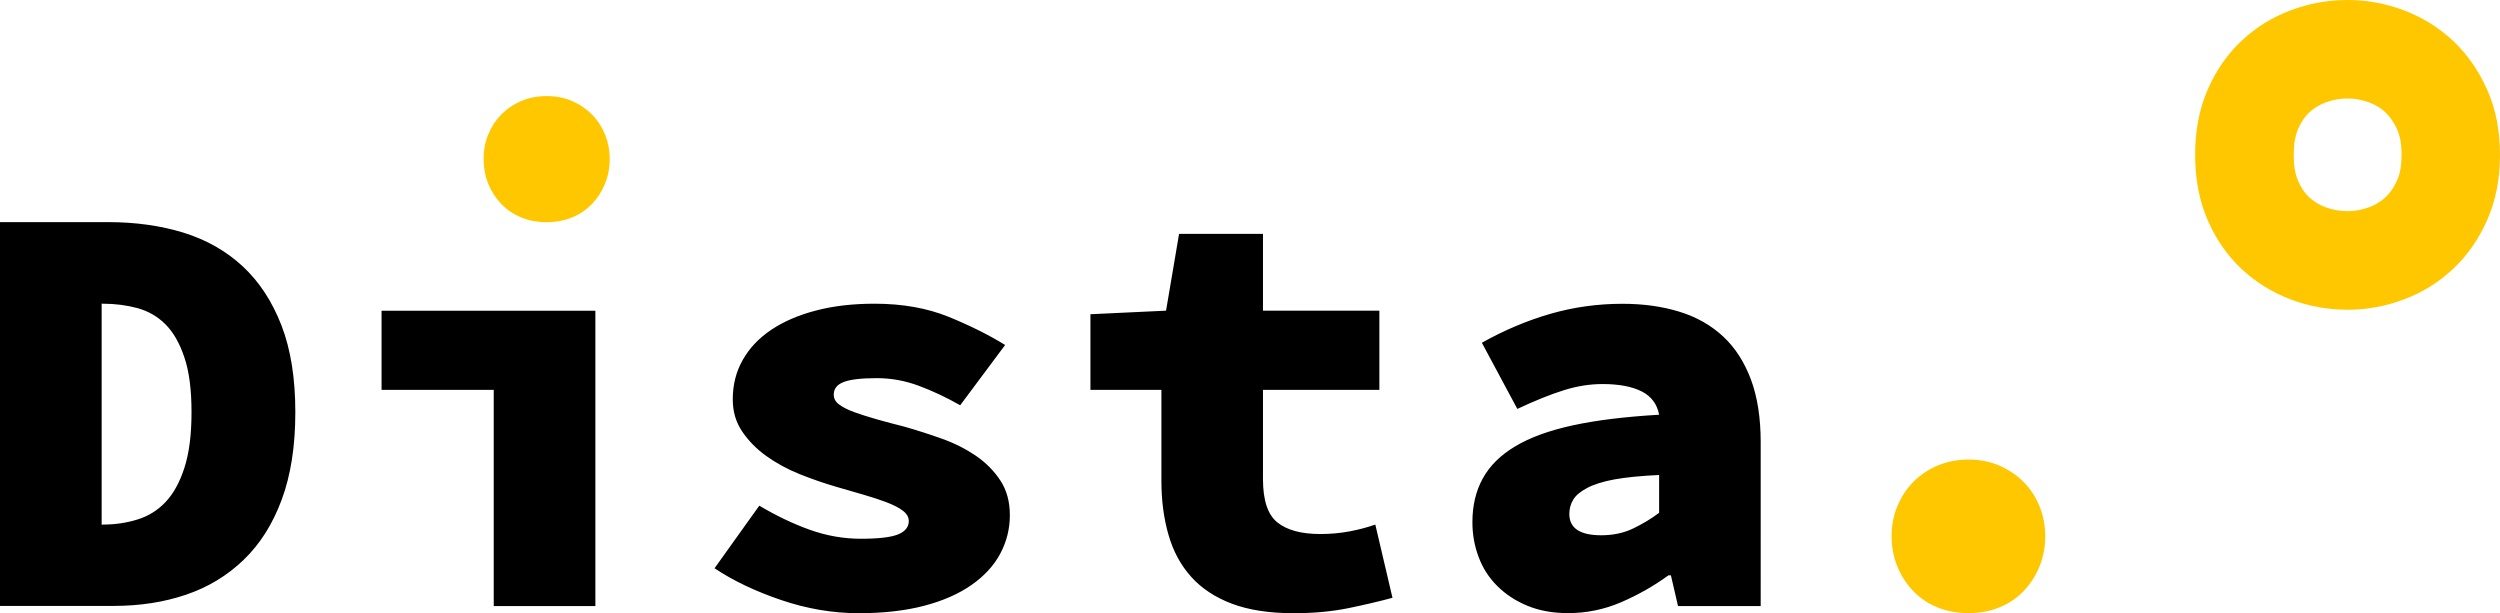<?xml version="1.0" encoding="UTF-8"?> <svg xmlns="http://www.w3.org/2000/svg" viewBox="0 0 301.53 73.96"><path d="M0,26.79h13.04c3.32,0,6.36,0.43,9.12,1.28c2.75,0.86,5.13,2.21,7.12,4.06c1.99,1.85,3.55,4.23,4.67,7.12 c1.12,2.9,1.67,6.39,1.67,10.47s-0.55,7.6-1.64,10.54c-1.09,2.95-2.62,5.37-4.6,7.27c-1.97,1.9-4.29,3.3-6.95,4.2 c-2.66,0.9-5.56,1.35-8.69,1.35H0V26.79z M12.4,63.27c1.47,0,2.86-0.2,4.17-0.61c1.31-0.4,2.44-1.1,3.39-2.1 c0.95-1,1.71-2.37,2.28-4.13c0.57-1.76,0.86-3.99,0.86-6.7s-0.28-4.92-0.86-6.62c-0.57-1.71-1.33-3.04-2.28-3.99 c-0.95-0.95-2.08-1.6-3.39-1.96c-1.3-0.35-2.7-0.53-4.17-0.53h-0.14v26.65H12.4z M46.02,37.48h25.79V73.1H59.55V47.02H46.02V37.48z M91.58,60.99c2.09,1.24,4.13,2.21,6.13,2.92c1.99,0.71,4.04,1.07,6.13,1.07c2.14,0,3.64-0.18,4.49-0.53s1.28-0.89,1.28-1.6 c0-0.48-0.24-0.89-0.71-1.25s-1.12-0.69-1.92-1c-0.81-0.31-1.75-0.62-2.82-0.93c-1.07-0.31-2.17-0.63-3.31-0.96 c-1.47-0.43-2.95-0.94-4.42-1.53c-1.47-0.59-2.8-1.32-3.99-2.17s-2.16-1.84-2.92-2.96c-0.76-1.12-1.14-2.41-1.14-3.88 c0-1.76,0.4-3.35,1.21-4.77c0.81-1.43,1.96-2.64,3.46-3.64s3.29-1.77,5.38-2.31c2.09-0.55,4.44-0.82,7.05-0.82 c3.37,0,6.36,0.53,8.98,1.6c2.61,1.07,4.87,2.2,6.77,3.38l-5.42,7.27c-1.66-0.95-3.33-1.73-4.99-2.35 c-1.66-0.62-3.35-0.92-5.06-0.92c-1.85,0-3.18,0.15-3.99,0.46c-0.81,0.31-1.21,0.82-1.21,1.53c0,0.48,0.22,0.88,0.68,1.21 c0.45,0.33,1.07,0.64,1.85,0.92c0.79,0.28,1.69,0.57,2.71,0.86s2.1,0.57,3.24,0.86c1.52,0.43,3.04,0.92,4.56,1.46 s2.89,1.24,4.1,2.06c1.21,0.83,2.2,1.83,2.96,2.99c0.76,1.16,1.14,2.55,1.14,4.17c0,1.66-0.39,3.22-1.17,4.67s-1.95,2.71-3.49,3.78 c-1.55,1.07-3.44,1.9-5.7,2.49c-2.26,0.59-4.88,0.89-7.87,0.89c-3.09,0-6.19-0.52-9.3-1.57s-5.81-2.33-8.09-3.85L91.58,60.99z M140.07,47.02h-8.55V37.9l9.12-0.43l1.57-9.26h10.12v9.26h14.04v9.55h-14.04v10.76c0,2.57,0.58,4.31,1.75,5.24 c1.17,0.93,2.89,1.39,5.17,1.39c1.24,0,2.41-0.11,3.53-0.32c1.12-0.21,2.15-0.49,3.1-0.82l2.07,8.83c-1.57,0.43-3.34,0.84-5.31,1.25 c-1.97,0.4-4.17,0.61-6.59,0.61c-2.95,0-5.43-0.38-7.45-1.14s-3.66-1.84-4.92-3.24c-1.26-1.4-2.17-3.08-2.74-5.06 c-0.57-1.97-0.86-4.15-0.86-6.52V47.02z M177.59,62.98c0-1.99,0.41-3.75,1.25-5.27c0.83-1.52,2.14-2.82,3.92-3.88 c1.78-1.07,4.1-1.91,6.95-2.53s6.32-1.04,10.4-1.28c-0.24-1.28-0.94-2.22-2.1-2.81c-1.17-0.59-2.74-0.89-4.74-0.89 c-1.52,0-3.08,0.25-4.67,0.75c-1.59,0.5-3.46,1.25-5.59,2.25l-4.28-7.98c2.71-1.52,5.46-2.68,8.27-3.49s5.7-1.21,8.69-1.21 c2.52,0,4.81,0.32,6.88,0.96s3.82,1.64,5.27,2.99c1.45,1.35,2.56,3.09,3.35,5.2c0.78,2.11,1.17,4.62,1.17,7.52V73.1h-9.97 l-0.86-3.71h-0.29c-1.76,1.28-3.66,2.36-5.7,3.24c-2.04,0.88-4.18,1.32-6.41,1.32c-1.85,0-3.49-0.3-4.91-0.89 c-1.43-0.59-2.64-1.39-3.64-2.39s-1.75-2.16-2.24-3.49C177.84,65.86,177.59,64.46,177.59,62.98z M189.28,61.99 c0,1.71,1.28,2.57,3.85,2.57c1.42,0,2.71-0.27,3.85-0.82c1.14-0.55,2.18-1.17,3.13-1.89v-4.56c-2.19,0.1-3.98,0.28-5.38,0.53 c-1.4,0.26-2.51,0.61-3.31,1.04c-0.81,0.43-1.37,0.9-1.68,1.42C189.43,60.8,189.28,61.37,189.28,61.99z"></path><path d="M283.15,11.88c0.89,0,1.75,0.16,2.62,0.48c0.76,0.29,1.39,0.67,1.97,1.22c0.54,0.51,1,1.18,1.39,2.04 c0.35,0.78,0.53,1.81,0.53,3.05s-0.18,2.27-0.52,3.04c-0.39,0.88-0.85,1.55-1.41,2.07c-0.57,0.53-1.19,0.91-1.94,1.2 c-0.88,0.33-1.74,0.49-2.63,0.49c-0.94,0-1.83-0.16-2.69-0.48c-0.76-0.29-1.39-0.67-1.98-1.22c-0.51-0.47-0.94-1.11-1.31-1.95 c-0.35-0.8-0.53-1.85-0.53-3.13c0-1.28,0.18-2.33,0.53-3.14c0.37-0.84,0.8-1.48,1.31-1.96c0.58-0.54,1.21-0.93,1.96-1.21 C281.33,12.04,282.21,11.88,283.15,11.88 M283.15,0c-2.38,0-4.67,0.42-6.88,1.25c-2.21,0.83-4.17,2.04-5.88,3.64 s-3.08,3.55-4.1,5.88c-1.02,2.33-1.53,4.96-1.53,7.91s0.51,5.58,1.53,7.91c1.02,2.33,2.39,4.29,4.1,5.88 c1.71,1.59,3.67,2.8,5.88,3.64c2.21,0.83,4.5,1.25,6.88,1.25c2.33,0,4.6-0.42,6.8-1.25c2.21-0.83,4.17-2.04,5.88-3.64 c1.71-1.59,3.09-3.55,4.13-5.88c1.04-2.33,1.57-4.96,1.57-7.91s-0.52-5.58-1.57-7.91c-1.05-2.33-2.42-4.28-4.13-5.88 c-1.71-1.59-3.67-2.8-5.88-3.64C287.75,0.42,285.48,0,283.15,0L283.15,0z M228.15,64.69c0-1.28,0.22-2.48,0.68-3.6 s1.08-2.09,1.89-2.92c0.81-0.83,1.78-1.5,2.92-1.99s2.4-0.75,3.78-0.75c1.38,0,2.64,0.25,3.77,0.75c1.14,0.5,2.11,1.17,2.92,1.99 c0.81,0.83,1.44,1.81,1.89,2.92s0.68,2.32,0.68,3.6c0,1.28-0.23,2.48-0.68,3.6s-1.08,2.1-1.89,2.96c-0.81,0.86-1.78,1.52-2.92,1.99 c-1.14,0.48-2.4,0.71-3.77,0.71c-1.38,0-2.64-0.24-3.78-0.71c-1.14-0.47-2.11-1.14-2.92-1.99c-0.81-0.86-1.44-1.84-1.89-2.96 S228.15,65.98,228.15,64.69z M58.33,19.19c0-1.05,0.18-2.04,0.55-2.95c0.37-0.92,0.89-1.72,1.55-2.4c0.66-0.68,1.46-1.23,2.4-1.64 c0.94-0.41,1.97-0.61,3.1-0.61c1.13,0,2.16,0.2,3.1,0.61c0.94,0.41,1.73,0.96,2.4,1.64c0.66,0.68,1.18,1.48,1.55,2.4 c0.37,0.92,0.56,1.9,0.56,2.95c0,1.05-0.19,2.04-0.56,2.95c-0.37,0.92-0.89,1.73-1.55,2.43c-0.66,0.7-1.46,1.25-2.4,1.64 c-0.94,0.39-1.97,0.59-3.1,0.59c-1.13,0-2.17-0.2-3.1-0.59c-0.94-0.39-1.73-0.94-2.4-1.64c-0.66-0.7-1.18-1.51-1.55-2.43 C58.51,21.22,58.33,20.24,58.33,19.19z" fill="#ffc700"></path></svg> 